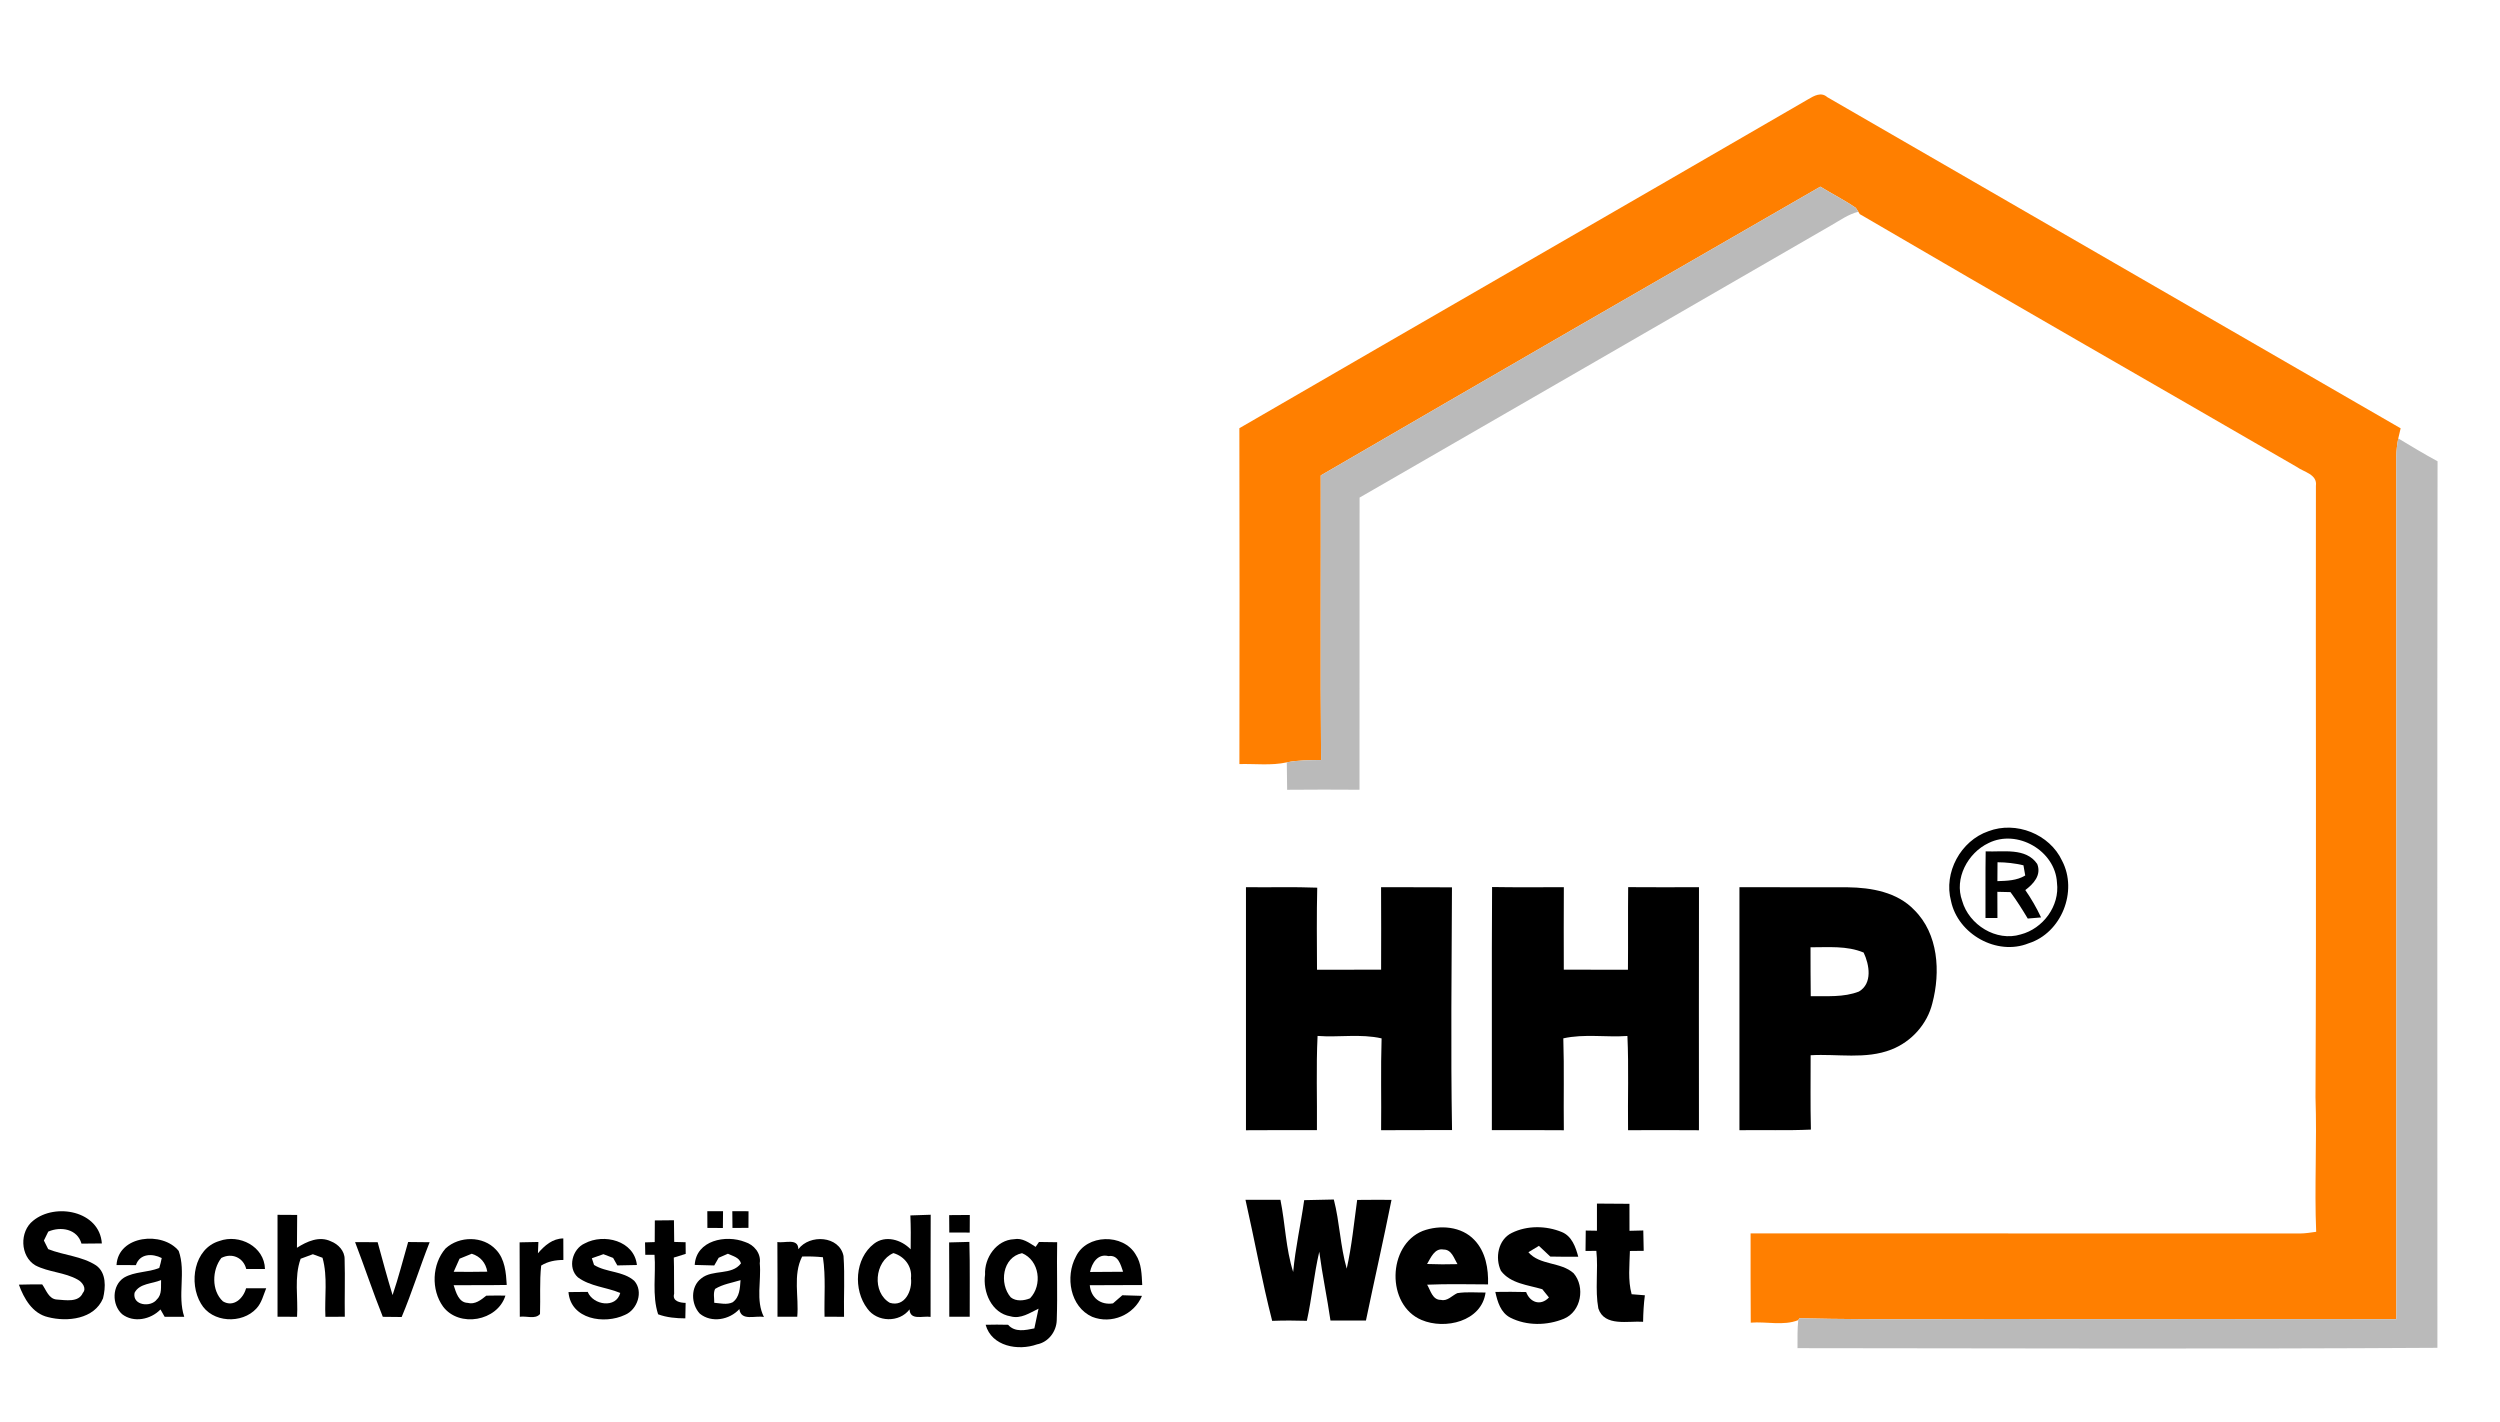 <?xml version="1.0" encoding="UTF-8" ?>
<!DOCTYPE svg PUBLIC "-//W3C//DTD SVG 1.1//EN" "http://www.w3.org/Graphics/SVG/1.1/DTD/svg11.dtd">
<svg width="663pt" height="377pt" viewBox="0 0 663 377" version="1.1" xmlns="http://www.w3.org/2000/svg">
<g id="#ff7f00ff">
<path fill="#ff7f00" opacity="1.00" d=" M 479.57 26.30 C 481.10 25.40 482.98 24.31 484.59 25.76 C 535.29 55.01 585.93 84.36 636.65 113.59 C 636.49 114.26 636.18 115.60 636.02 116.27 C 635.70 117.85 635.53 119.44 635.49 121.05 C 635.54 197.32 635.51 273.58 635.51 349.85 C 605.00 349.80 574.49 349.84 543.98 349.83 C 521.73 349.68 499.46 350.13 477.21 349.60 L 476.89 350.10 C 472.97 351.66 468.45 350.42 464.30 350.77 C 464.22 342.88 464.28 334.98 464.26 327.09 C 512.85 327.14 561.44 327.08 610.03 327.12 C 611.44 327.10 612.84 326.87 614.25 326.67 C 613.76 314.78 614.48 302.89 614.07 291.00 C 614.33 236.95 614.09 182.89 614.18 128.84 C 614.60 125.79 611.00 125.20 609.12 123.84 C 570.50 101.47 531.73 79.33 493.22 56.79 L 492.83 56.16 C 492.66 55.90 492.32 55.38 492.15 55.12 C 489.14 53.05 485.86 51.41 482.75 49.50 C 438.54 74.94 394.36 100.45 350.26 126.09 C 350.32 151.25 350.14 176.40 350.35 201.56 C 347.31 201.61 344.25 201.57 341.26 202.18 C 337.13 203.08 332.88 202.52 328.69 202.63 C 328.73 172.94 328.75 143.25 328.68 113.56 C 378.94 84.41 429.31 55.46 479.57 26.30 Z" />
</g>
<g id="#bababaff">
<path fill="#bababa" opacity="1.00" d=" M 350.26 126.09 C 394.36 100.45 438.54 74.94 482.75 49.50 C 485.86 51.41 489.14 53.05 492.15 55.12 C 492.32 55.38 492.66 55.90 492.83 56.16 C 490.21 56.80 488.01 58.41 485.71 59.72 C 443.99 83.79 402.30 107.93 360.56 131.96 C 360.53 157.79 360.57 183.61 360.54 209.44 C 354.14 209.40 347.75 209.38 341.35 209.45 C 341.33 207.02 341.31 204.60 341.26 202.18 C 344.25 201.57 347.31 201.61 350.35 201.56 C 350.14 176.40 350.32 151.25 350.26 126.09 Z" />
<path fill="#bababa" opacity="1.00" d=" M 636.02 116.27 C 639.46 118.33 642.90 120.42 646.44 122.33 C 646.33 200.70 646.40 279.07 646.40 357.44 C 589.84 357.78 533.26 357.59 476.70 357.53 C 476.71 355.05 476.64 352.57 476.89 350.10 L 477.21 349.60 C 499.46 350.13 521.73 349.68 543.98 349.83 C 574.49 349.84 605.00 349.80 635.51 349.85 C 635.51 273.58 635.54 197.32 635.49 121.05 C 635.53 119.44 635.70 117.85 636.02 116.27 Z" />
</g>
<g id="#000000ff">
<path fill="#000000" opacity="1.00" d=" M 527.33 220.44 C 534.61 217.66 543.58 221.18 546.87 228.29 C 551.09 236.35 546.71 247.42 537.98 250.17 C 529.57 253.57 519.23 247.73 517.41 238.95 C 515.39 231.42 519.97 222.96 527.33 220.44 M 527.36 223.58 C 521.86 226.19 518.20 232.97 520.37 238.91 C 522.16 245.28 529.43 249.81 535.90 247.81 C 541.81 246.28 546.28 240.26 545.51 234.10 C 545.08 225.60 534.95 219.78 527.36 223.58 Z" />
<path fill="#000000" opacity="1.00" d=" M 526.60 225.78 C 531.17 226.00 537.25 224.70 540.27 229.12 C 541.44 232.08 539.30 234.40 537.11 236.04 C 538.70 238.34 540.10 240.76 541.29 243.30 C 540.41 243.38 538.64 243.53 537.76 243.60 C 536.33 241.20 534.83 238.84 533.18 236.59 C 532.31 236.57 530.57 236.53 529.70 236.51 C 529.71 238.82 529.71 241.14 529.72 243.46 C 528.66 243.46 527.60 243.45 526.55 243.45 C 526.58 237.56 526.51 231.67 526.60 225.78 M 529.74 228.67 C 529.73 230.34 529.71 232.01 529.71 233.68 C 532.23 233.60 534.87 233.54 537.09 232.18 C 536.97 231.51 536.74 230.16 536.62 229.48 C 534.36 228.94 532.05 228.68 529.74 228.67 Z" />
<path fill="#000000" opacity="1.00" d=" M 330.43 235.28 C 336.73 235.37 343.03 235.16 349.33 235.41 C 349.16 242.66 349.24 249.92 349.27 257.17 C 354.94 257.16 360.61 257.17 366.27 257.16 C 366.29 249.87 366.30 242.57 366.26 235.28 C 372.53 235.32 378.79 235.27 385.06 235.32 C 384.99 256.77 384.71 278.24 385.08 299.69 C 378.81 299.73 372.53 299.68 366.27 299.73 C 366.37 291.62 366.14 283.50 366.40 275.38 C 360.84 274.11 355.07 275.16 349.42 274.73 C 349.02 283.05 349.33 291.39 349.25 299.72 C 342.97 299.71 336.70 299.69 330.43 299.74 C 330.45 278.25 330.45 256.76 330.43 235.28 Z" />
<path fill="#000000" opacity="1.00" d=" M 395.70 235.24 C 402.04 235.35 408.38 235.29 414.73 235.28 C 414.69 242.57 414.70 249.86 414.72 257.16 C 420.39 257.17 426.06 257.16 431.73 257.17 C 431.80 249.87 431.71 242.57 431.79 235.27 C 438.04 235.32 444.30 235.30 450.57 235.28 C 450.54 256.76 450.54 278.25 450.56 299.74 C 444.29 299.69 438.03 299.70 431.76 299.73 C 431.65 291.40 431.97 283.06 431.59 274.74 C 425.93 275.14 420.16 274.13 414.59 275.37 C 414.85 283.49 414.62 291.61 414.73 299.74 C 408.36 299.69 402.00 299.70 395.64 299.72 C 395.69 278.23 395.57 256.73 395.70 235.24 Z" />
<path fill="#000000" opacity="1.00" d=" M 461.30 235.29 C 470.88 235.32 480.46 235.27 490.04 235.31 C 496.29 235.39 503.15 236.59 507.65 241.32 C 514.08 247.65 514.65 257.77 512.46 266.06 C 511.10 271.62 506.90 276.27 501.59 278.34 C 494.77 281.02 487.30 279.43 480.18 279.85 C 480.19 286.42 480.09 293.00 480.25 299.57 C 473.93 299.86 467.61 299.63 461.30 299.73 C 461.32 278.25 461.31 256.77 461.30 235.29 M 480.15 251.22 C 480.17 255.54 480.14 259.86 480.21 264.19 C 484.46 264.13 488.94 264.54 492.98 262.96 C 496.63 260.84 495.77 255.83 494.24 252.62 C 489.76 250.75 484.87 251.24 480.15 251.22 Z" />
<path fill="#000000" opacity="1.00" d=" M 330.30 318.18 C 333.39 318.19 336.48 318.19 339.57 318.19 C 340.86 324.54 340.98 331.13 342.95 337.33 C 343.53 330.92 344.98 324.65 345.87 318.28 C 348.49 318.21 351.11 318.17 353.73 318.11 C 355.29 324.14 355.43 330.46 357.15 336.45 C 358.50 330.45 359.08 324.31 359.92 318.22 C 362.95 318.19 365.99 318.18 369.03 318.20 C 366.89 328.89 364.47 339.52 362.25 350.20 C 359.11 350.21 355.98 350.21 352.84 350.20 C 351.96 344.10 350.67 338.07 349.87 331.96 C 348.46 338.01 347.92 344.21 346.58 350.28 C 343.51 350.18 340.44 350.18 337.38 350.29 C 334.66 339.67 332.72 328.87 330.30 318.18 Z" />
<path fill="#000000" opacity="1.00" d=" M 423.51 319.19 C 426.38 319.19 429.25 319.21 432.13 319.25 C 432.12 321.63 432.13 324.02 432.14 326.41 C 433.06 326.39 434.89 326.34 435.80 326.32 C 435.83 328.11 435.87 329.92 435.91 331.72 C 434.69 331.73 433.47 331.75 432.25 331.76 C 432.16 335.58 431.69 339.48 432.71 343.23 C 433.87 343.31 435.04 343.41 436.22 343.51 C 435.91 345.84 435.79 348.19 435.75 350.54 C 431.83 350.25 425.50 351.92 423.88 347.00 C 422.96 341.98 423.89 336.80 423.35 331.73 C 422.63 331.74 421.20 331.75 420.48 331.75 C 420.50 329.94 420.52 328.14 420.54 326.34 C 421.28 326.35 422.77 326.38 423.51 326.39 C 423.51 323.99 423.50 321.58 423.51 319.19 Z" />
<path fill="#000000" opacity="1.00" d=" M 8.79 323.73 C 14.65 318.91 26.42 321.10 27.01 329.76 C 25.21 329.79 23.41 329.80 21.61 329.81 C 20.51 325.90 16.13 325.18 12.80 326.62 C 12.51 327.21 11.93 328.40 11.64 328.99 C 11.92 329.56 12.50 330.70 12.78 331.27 C 16.94 332.93 21.67 333.11 25.49 335.59 C 28.23 337.53 28.04 341.42 27.32 344.32 C 25.02 349.84 17.86 350.63 12.74 349.30 C 8.61 348.35 6.34 344.37 5.01 340.69 C 7.07 340.63 9.13 340.61 11.19 340.62 C 12.25 342.10 12.93 344.52 15.10 344.64 C 17.36 344.78 20.85 345.49 21.97 342.88 C 23.07 341.65 21.76 339.97 20.63 339.37 C 17.14 337.38 12.90 337.42 9.37 335.57 C 5.31 333.15 5.14 326.59 8.79 323.73 Z" />
<path fill="#000000" opacity="1.00" d=" M 187.58 321.21 C 188.96 321.21 190.35 321.20 191.75 321.21 C 191.73 322.69 191.72 324.17 191.71 325.66 C 190.34 325.65 188.97 325.65 187.60 325.65 C 187.59 324.16 187.58 322.68 187.58 321.21 Z" />
<path fill="#000000" opacity="1.00" d=" M 194.21 321.21 C 195.64 321.21 197.07 321.21 198.51 321.22 C 198.50 322.69 198.49 324.16 198.49 325.63 C 197.07 325.63 195.66 325.64 194.25 325.65 C 194.23 324.16 194.22 322.69 194.21 321.21 Z" />
<path fill="#000000" opacity="1.00" d=" M 73.60 322.17 C 75.33 322.18 77.07 322.19 78.81 322.20 C 78.79 325.10 78.78 328.00 78.75 330.91 C 81.39 329.23 84.68 327.71 87.78 329.21 C 89.70 329.95 91.43 331.76 91.39 333.93 C 91.54 339.01 91.36 344.11 91.44 349.20 C 89.73 349.20 88.01 349.20 86.30 349.22 C 86.04 344.00 86.96 338.66 85.53 333.56 C 84.89 333.32 83.61 332.85 82.97 332.62 C 81.89 333.02 80.81 333.42 79.73 333.82 C 77.95 338.76 79.10 344.09 78.78 349.21 C 77.05 349.20 75.32 349.20 73.60 349.20 C 73.59 340.19 73.59 331.18 73.60 322.17 Z" />
<path fill="#000000" opacity="1.00" d=" M 241.43 322.33 C 243.22 322.25 245.02 322.20 246.82 322.15 C 246.77 331.18 246.80 340.21 246.79 349.24 C 244.77 348.90 241.35 350.29 241.21 347.25 C 238.51 350.83 232.60 350.67 230.03 347.05 C 226.24 342.08 226.68 333.76 231.78 329.84 C 234.82 327.48 239.04 328.76 241.51 331.32 C 241.56 328.32 241.56 325.32 241.43 322.33 M 235.99 345.51 C 239.96 346.70 241.99 342.27 241.59 338.99 C 241.94 335.85 239.88 333.18 236.93 332.32 C 231.87 334.52 231.24 342.80 235.99 345.51 Z" />
<path fill="#000000" opacity="1.00" d=" M 173.66 323.66 C 175.35 323.64 177.04 323.62 178.73 323.61 C 178.75 325.52 178.77 327.44 178.80 329.36 C 179.55 329.38 181.06 329.42 181.82 329.44 C 181.82 330.47 181.83 331.50 181.85 332.53 C 180.79 332.85 179.74 333.18 178.69 333.51 C 178.81 336.70 178.71 339.90 178.78 343.10 C 178.21 345.14 180.43 345.49 181.83 345.53 C 181.81 346.56 181.77 348.61 181.75 349.63 C 179.30 349.62 176.84 349.41 174.53 348.55 C 172.88 343.44 173.98 338.02 173.58 332.77 C 172.97 332.77 171.74 332.78 171.13 332.78 C 171.11 331.95 171.08 330.30 171.06 329.48 C 171.70 329.46 172.99 329.42 173.63 329.40 C 173.64 327.48 173.65 325.57 173.66 323.66 Z" />
<path fill="#000000" opacity="1.00" d=" M 251.72 322.25 C 253.54 322.22 255.36 322.21 257.19 322.21 C 257.18 323.76 257.17 325.32 257.17 326.88 C 255.36 326.87 253.55 326.87 251.75 326.86 C 251.74 325.32 251.73 323.78 251.72 322.25 Z" />
<path fill="#000000" opacity="1.00" d=" M 377.31 326.44 C 381.82 324.76 387.62 325.19 391.04 328.88 C 394.01 331.99 394.76 336.47 394.63 340.62 C 389.25 340.59 383.86 340.47 378.48 340.70 C 379.39 342.23 379.89 344.79 382.15 344.73 C 383.86 345.15 385.07 343.58 386.48 342.94 C 388.95 342.55 391.47 342.80 393.97 342.78 C 392.93 350.46 383.20 352.71 376.99 350.05 C 367.59 346.10 367.90 330.23 377.31 326.44 M 378.46 335.21 C 381.14 335.32 383.83 335.33 386.52 335.25 C 385.61 333.75 384.99 331.35 382.83 331.38 C 380.46 330.92 379.43 333.60 378.46 335.21 Z" />
<path fill="#000000" opacity="1.00" d=" M 400.95 326.96 C 405.02 324.95 410.04 325.03 414.20 326.74 C 416.86 327.83 417.87 330.73 418.55 333.28 C 416.07 333.31 413.60 333.29 411.14 333.24 C 410.14 332.28 409.13 331.33 408.12 330.40 C 407.42 330.82 406.02 331.67 405.33 332.09 C 408.37 335.62 413.91 334.59 417.33 337.67 C 420.45 341.33 419.33 347.83 414.75 349.73 C 410.28 351.57 404.89 351.65 400.54 349.44 C 397.97 348.12 397.13 345.22 396.56 342.62 C 399.28 342.57 402.00 342.58 404.73 342.65 C 405.76 345.43 408.58 346.41 410.78 344.09 C 410.34 343.54 409.46 342.45 409.02 341.90 C 405.24 340.77 400.58 340.42 398.05 337.02 C 396.42 333.61 397.30 328.70 400.95 326.96 Z" />
<path fill="#000000" opacity="1.00" d=" M 30.90 335.49 C 31.34 327.57 43.15 326.46 47.39 331.74 C 49.38 337.32 46.98 343.54 48.86 349.22 C 47.13 349.21 45.40 349.21 43.67 349.22 C 43.39 348.73 42.84 347.76 42.56 347.27 C 39.97 349.95 35.43 350.89 32.36 348.50 C 29.64 346.02 29.65 340.90 32.89 338.83 C 35.73 337.17 39.23 337.50 42.24 336.26 C 42.50 335.39 42.72 334.52 42.89 333.63 C 40.37 332.36 37.09 332.42 36.04 335.51 C 34.33 335.52 32.62 335.51 30.90 335.49 M 35.68 342.86 C 35.05 346.24 40.03 346.80 41.62 344.58 C 43.04 343.24 42.62 341.19 42.72 339.46 C 40.41 340.50 36.98 340.29 35.68 342.86 Z" />
<path fill="#000000" opacity="1.00" d=" M 58.18 329.11 C 63.46 327.18 70.13 330.56 70.27 336.54 C 68.61 336.54 66.95 336.54 65.30 336.53 C 64.55 333.51 61.49 332.16 58.70 333.61 C 56.21 336.78 56.05 342.28 59.11 345.11 C 61.94 346.82 64.55 344.31 65.26 341.65 C 67.04 341.63 68.82 341.62 70.60 341.64 C 69.85 343.46 69.40 345.50 68.03 346.98 C 64.20 351.21 56.20 350.82 53.29 345.71 C 50.00 340.24 51.43 331.10 58.18 329.11 Z" />
<path fill="#000000" opacity="1.00" d=" M 94.17 329.41 C 96.16 329.41 98.15 329.42 100.15 329.43 C 101.43 334.11 102.69 338.81 104.11 343.46 C 105.68 338.82 106.89 334.08 108.24 329.38 C 110.14 329.39 112.04 329.41 113.94 329.44 C 111.34 336.00 109.26 342.76 106.52 349.27 C 104.85 349.24 103.19 349.23 101.52 349.22 C 98.90 342.68 96.70 335.99 94.17 329.41 Z" />
<path fill="#000000" opacity="1.00" d=" M 118.15 331.11 C 121.78 327.74 128.14 327.71 131.54 331.42 C 133.92 333.90 134.20 337.51 134.39 340.77 C 129.70 340.86 125.00 340.79 120.31 340.84 C 120.91 342.67 121.63 345.44 124.01 345.52 C 125.96 346.05 127.56 344.74 128.97 343.61 C 130.66 343.57 132.35 343.57 134.04 343.59 C 131.93 350.40 121.75 352.17 117.50 346.50 C 114.29 342.05 114.55 335.27 118.15 331.11 M 121.87 333.81 C 121.35 334.96 120.83 336.12 120.32 337.28 C 123.29 337.31 126.26 337.31 129.23 337.25 C 128.83 334.89 127.39 333.21 125.11 332.49 C 124.03 332.93 122.95 333.37 121.87 333.81 Z" />
<path fill="#000000" opacity="1.00" d=" M 137.80 329.47 C 139.46 329.43 141.12 329.40 142.78 329.37 C 142.75 330.12 142.69 331.62 142.66 332.37 C 144.43 330.32 146.52 328.46 149.39 328.43 C 149.40 330.32 149.41 332.23 149.41 334.14 C 147.34 334.15 145.30 334.51 143.52 335.63 C 143.06 339.90 143.36 344.19 143.21 348.48 C 141.93 349.97 139.58 348.92 137.85 349.21 C 137.79 342.63 137.86 336.05 137.80 329.47 Z" />
<path fill="#000000" opacity="1.00" d=" M 155.08 329.75 C 160.13 327.04 168.19 329.00 168.91 335.48 C 167.18 335.52 165.45 335.55 163.72 335.59 C 163.44 335.09 162.88 334.09 162.60 333.60 C 161.96 333.35 160.67 332.86 160.02 332.61 C 159.26 332.88 157.72 333.42 156.96 333.69 C 157.10 334.13 157.39 335.02 157.54 335.46 C 160.79 337.50 165.23 337.03 168.21 339.68 C 170.71 342.48 169.04 347.35 165.73 348.71 C 160.27 351.30 151.35 349.91 150.76 342.66 C 152.46 342.62 154.16 342.61 155.86 342.61 C 157.29 346.14 163.40 347.08 164.49 342.89 C 160.81 341.36 156.54 341.17 153.27 338.76 C 150.43 336.24 151.78 331.20 155.08 329.75 Z" />
<path fill="#000000" opacity="1.00" d=" M 184.24 335.46 C 184.62 328.91 192.49 327.38 197.55 329.36 C 199.96 330.09 201.89 332.39 201.49 335.01 C 201.94 339.73 200.37 344.85 202.59 349.27 C 200.34 348.80 196.51 350.47 196.08 347.17 C 193.48 350.02 188.71 350.92 185.60 348.39 C 183.23 345.89 183.07 341.21 185.98 339.03 C 189.01 336.55 194.07 338.33 196.51 335.04 C 196.05 333.43 194.34 333.13 193.04 332.49 C 192.43 332.75 191.20 333.29 190.59 333.56 C 190.30 334.07 189.71 335.09 189.42 335.60 C 187.69 335.56 185.97 335.51 184.24 335.46 M 189.64 341.82 C 189.10 342.97 189.45 344.28 189.42 345.50 C 191.03 345.62 192.75 346.10 194.29 345.37 C 196.17 344.01 196.24 341.58 196.39 339.50 C 194.13 340.20 191.69 340.56 189.64 341.82 Z" />
<path fill="#000000" opacity="1.00" d=" M 206.16 329.38 C 208.10 329.76 211.69 328.23 211.72 331.29 C 214.70 327.25 222.61 327.70 223.70 333.09 C 224.08 338.45 223.73 343.83 223.84 349.21 C 222.12 349.20 220.39 349.19 218.67 349.20 C 218.54 343.94 219.03 338.64 218.24 333.42 C 216.40 333.23 214.56 333.17 212.73 333.23 C 210.22 338.16 211.91 343.90 211.43 349.20 C 209.68 349.20 207.94 349.20 206.19 349.20 C 206.18 342.59 206.23 335.98 206.16 329.38 Z" />
<path fill="#000000" opacity="1.00" d=" M 251.71 329.49 C 253.50 329.43 255.29 329.39 257.08 329.35 C 257.27 335.96 257.13 342.58 257.17 349.20 C 255.36 349.19 253.55 349.19 251.75 349.19 C 251.73 342.62 251.77 336.06 251.71 329.49 Z" />
<path fill="#000000" opacity="1.00" d=" M 261.24 338.01 C 261.02 333.58 264.26 328.82 268.93 328.64 C 271.11 328.21 272.92 329.58 274.65 330.67 C 274.87 330.35 275.32 329.69 275.54 329.37 C 277.14 329.39 278.75 329.42 280.36 329.44 C 280.22 336.32 280.49 343.21 280.25 350.08 C 280.18 353.11 278.04 355.96 275.00 356.53 C 270.02 358.30 262.99 357.08 261.39 351.33 C 263.36 351.28 265.35 351.27 267.34 351.33 C 269.17 353.41 271.93 352.77 274.31 352.29 C 274.68 350.55 275.05 348.79 275.42 347.06 C 273.11 348.16 270.70 349.87 267.99 349.09 C 262.97 348.27 260.59 342.62 261.24 338.01 M 268.05 344.05 C 269.45 345.19 271.59 344.97 273.17 344.31 C 276.51 340.83 275.69 334.26 271.04 332.34 C 265.81 333.42 264.94 340.46 268.05 344.05 Z" />
<path fill="#000000" opacity="1.00" d=" M 285.32 333.27 C 288.13 327.27 297.88 327.06 301.18 332.69 C 302.76 335.09 302.77 338.04 302.92 340.79 C 298.28 340.84 293.64 340.79 289.01 340.84 C 289.31 344.17 291.86 346.16 295.16 345.66 C 295.98 344.93 296.81 344.21 297.64 343.50 C 299.38 343.54 301.11 343.59 302.85 343.66 C 300.74 348.73 294.75 351.26 289.64 349.22 C 283.78 346.58 282.46 338.56 285.32 333.27 M 289.08 337.33 C 292.00 337.32 294.92 337.31 297.85 337.27 C 297.19 335.38 296.56 332.71 293.97 333.12 C 291.14 332.38 289.56 334.96 289.08 337.33 Z" />
</g>
</svg>
